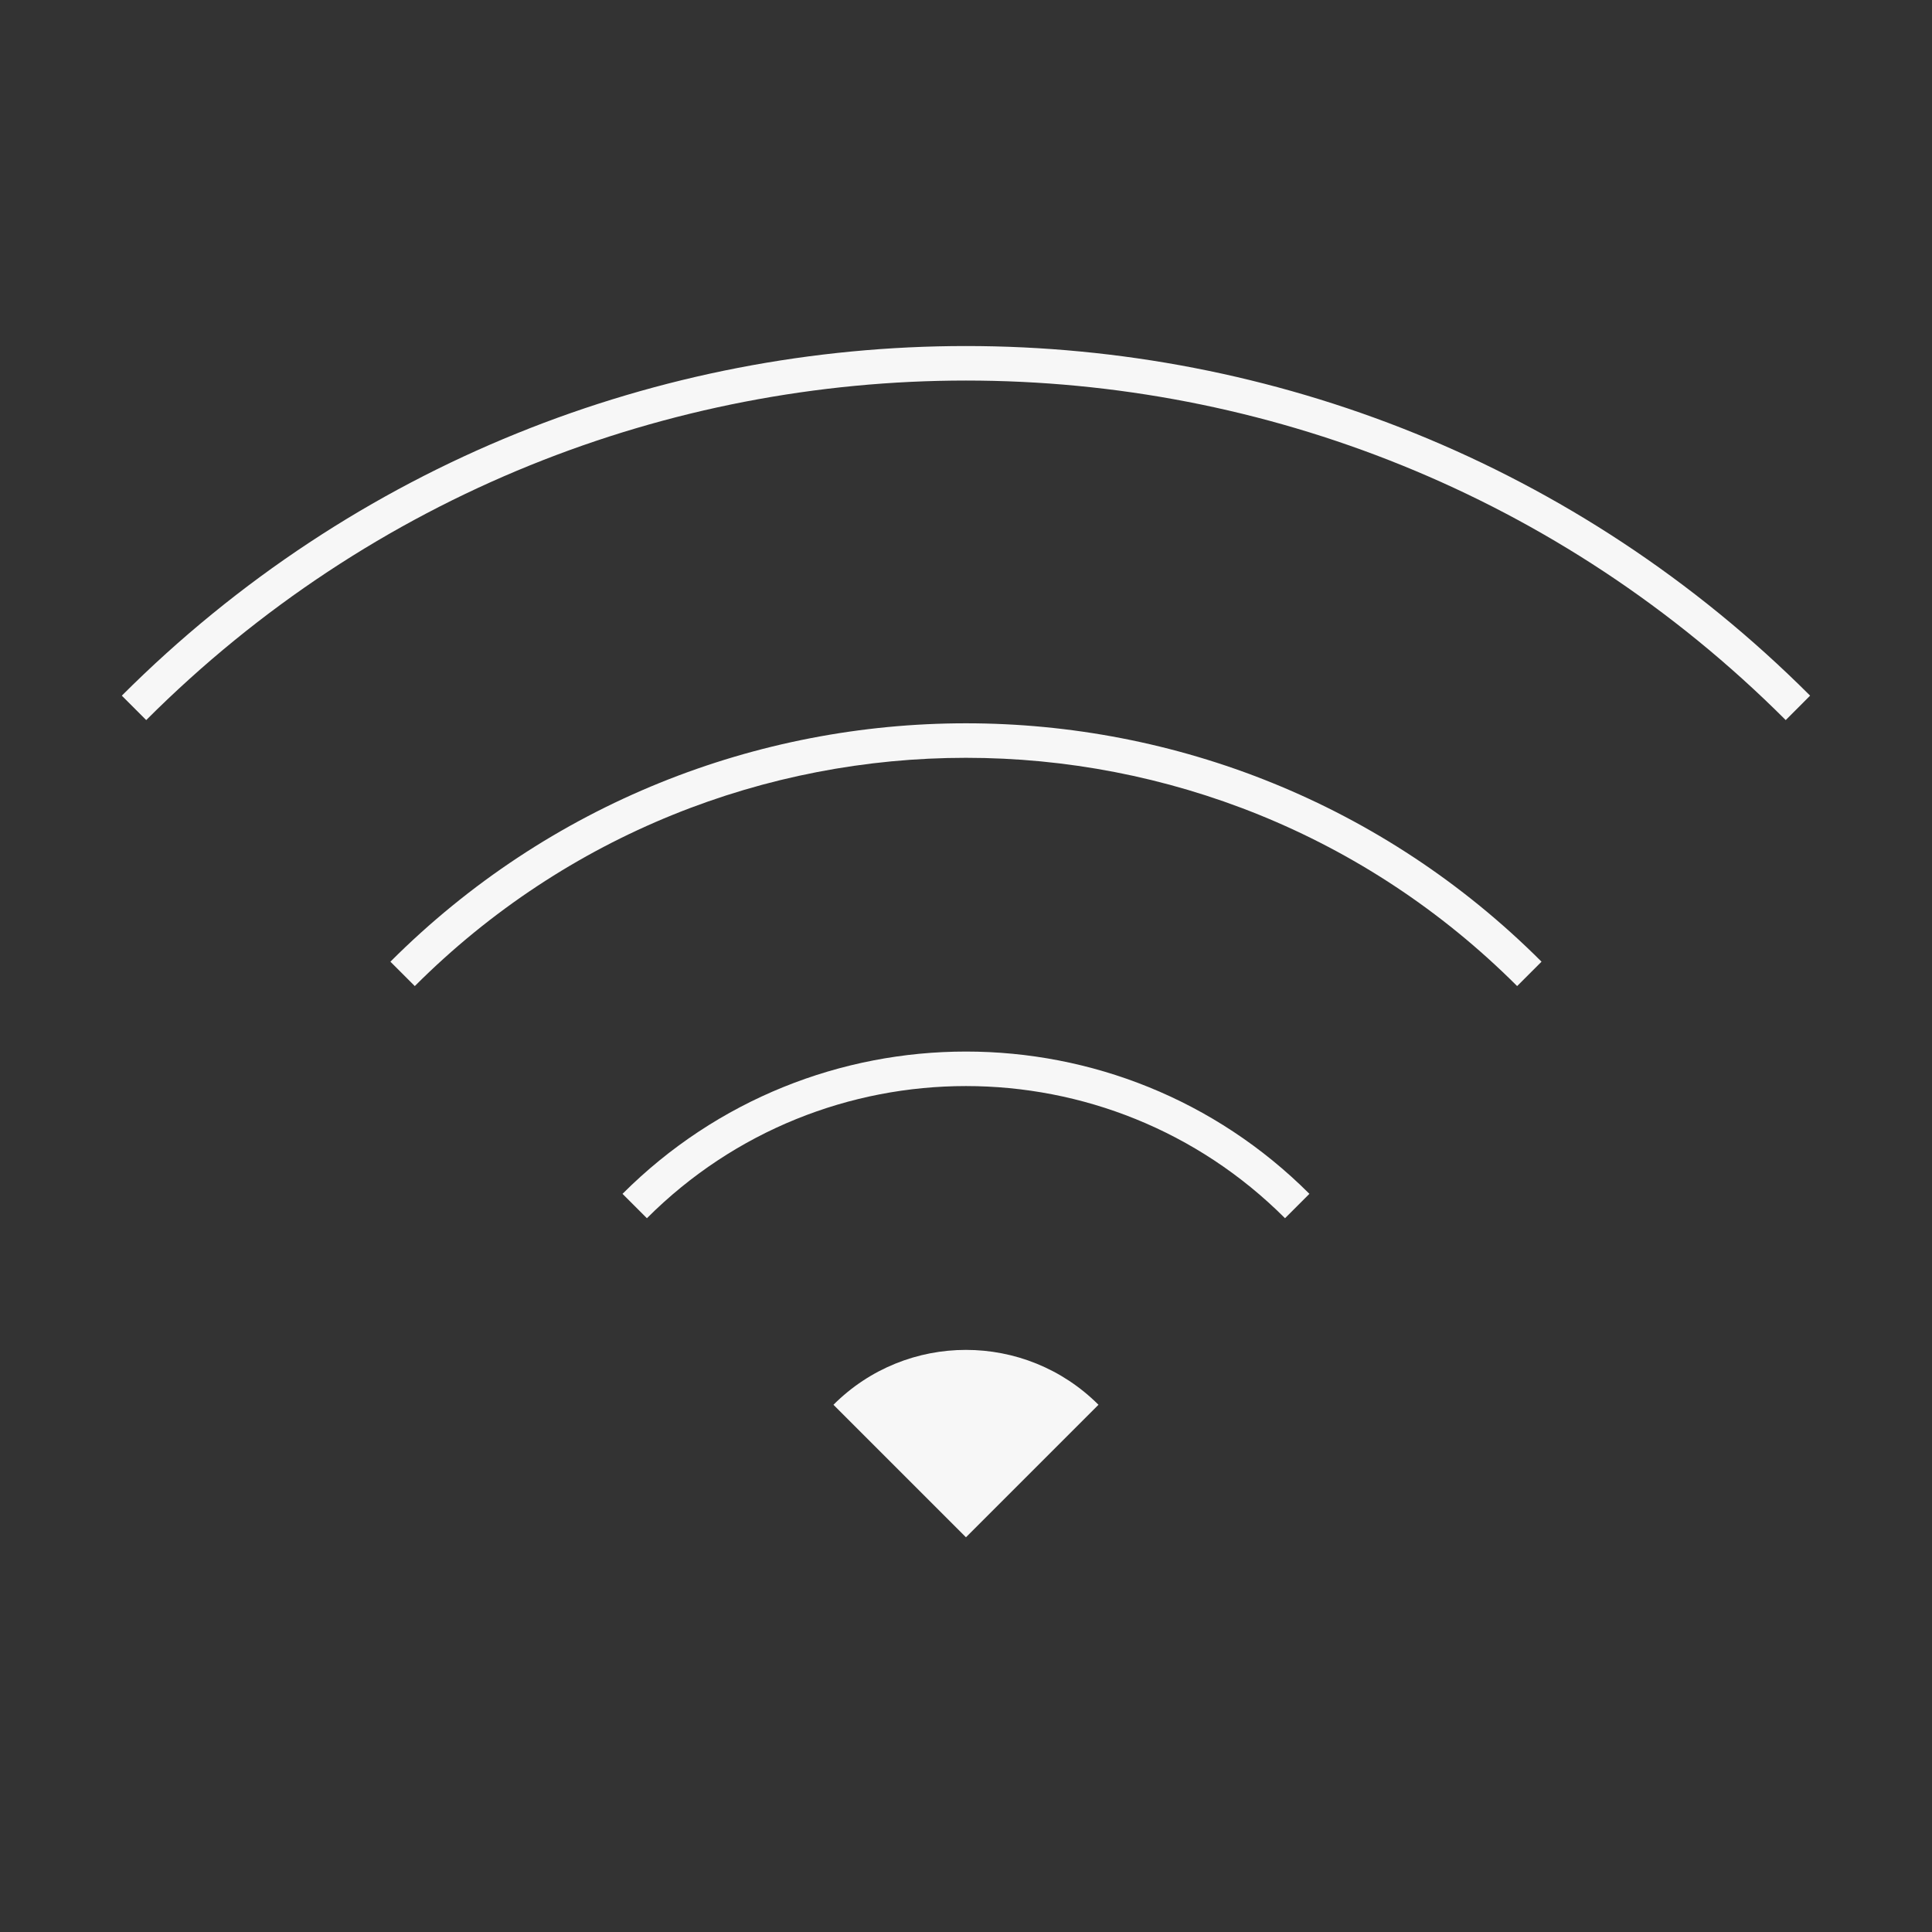 <svg width="56" height="56" viewBox="0 0 56 56" fill="none" xmlns="http://www.w3.org/2000/svg">
<rect x="0" y="0" width="56" height="56" fill="#333333" stroke="none"/>
<path d="M4.238 20.872C17.362 7.75 38.638 7.75 51.76 20.872L52.467 20.164C38.954 6.652 17.045 6.652 3.531 20.164L4.238 20.872Z" fill="#F7F7F7"/>
<path d="M12.023 28.582C20.847 19.76 35.152 19.76 43.975 28.582L44.682 27.875C35.469 18.662 20.53 18.662 11.316 27.875L12.023 28.582Z" fill="#F7F7F7"/>
<path d="M18.751 35.311C23.859 30.203 32.14 30.203 37.247 35.311L37.954 34.604C32.456 29.105 23.543 29.105 18.044 34.604L18.751 35.311Z" fill="#F7F7F7"/>
<path d="M24.158 40.718C26.279 38.597 29.718 38.597 31.84 40.718L27.999 44.559L24.158 40.718Z" fill="#F7F7F7"/>
</svg>

